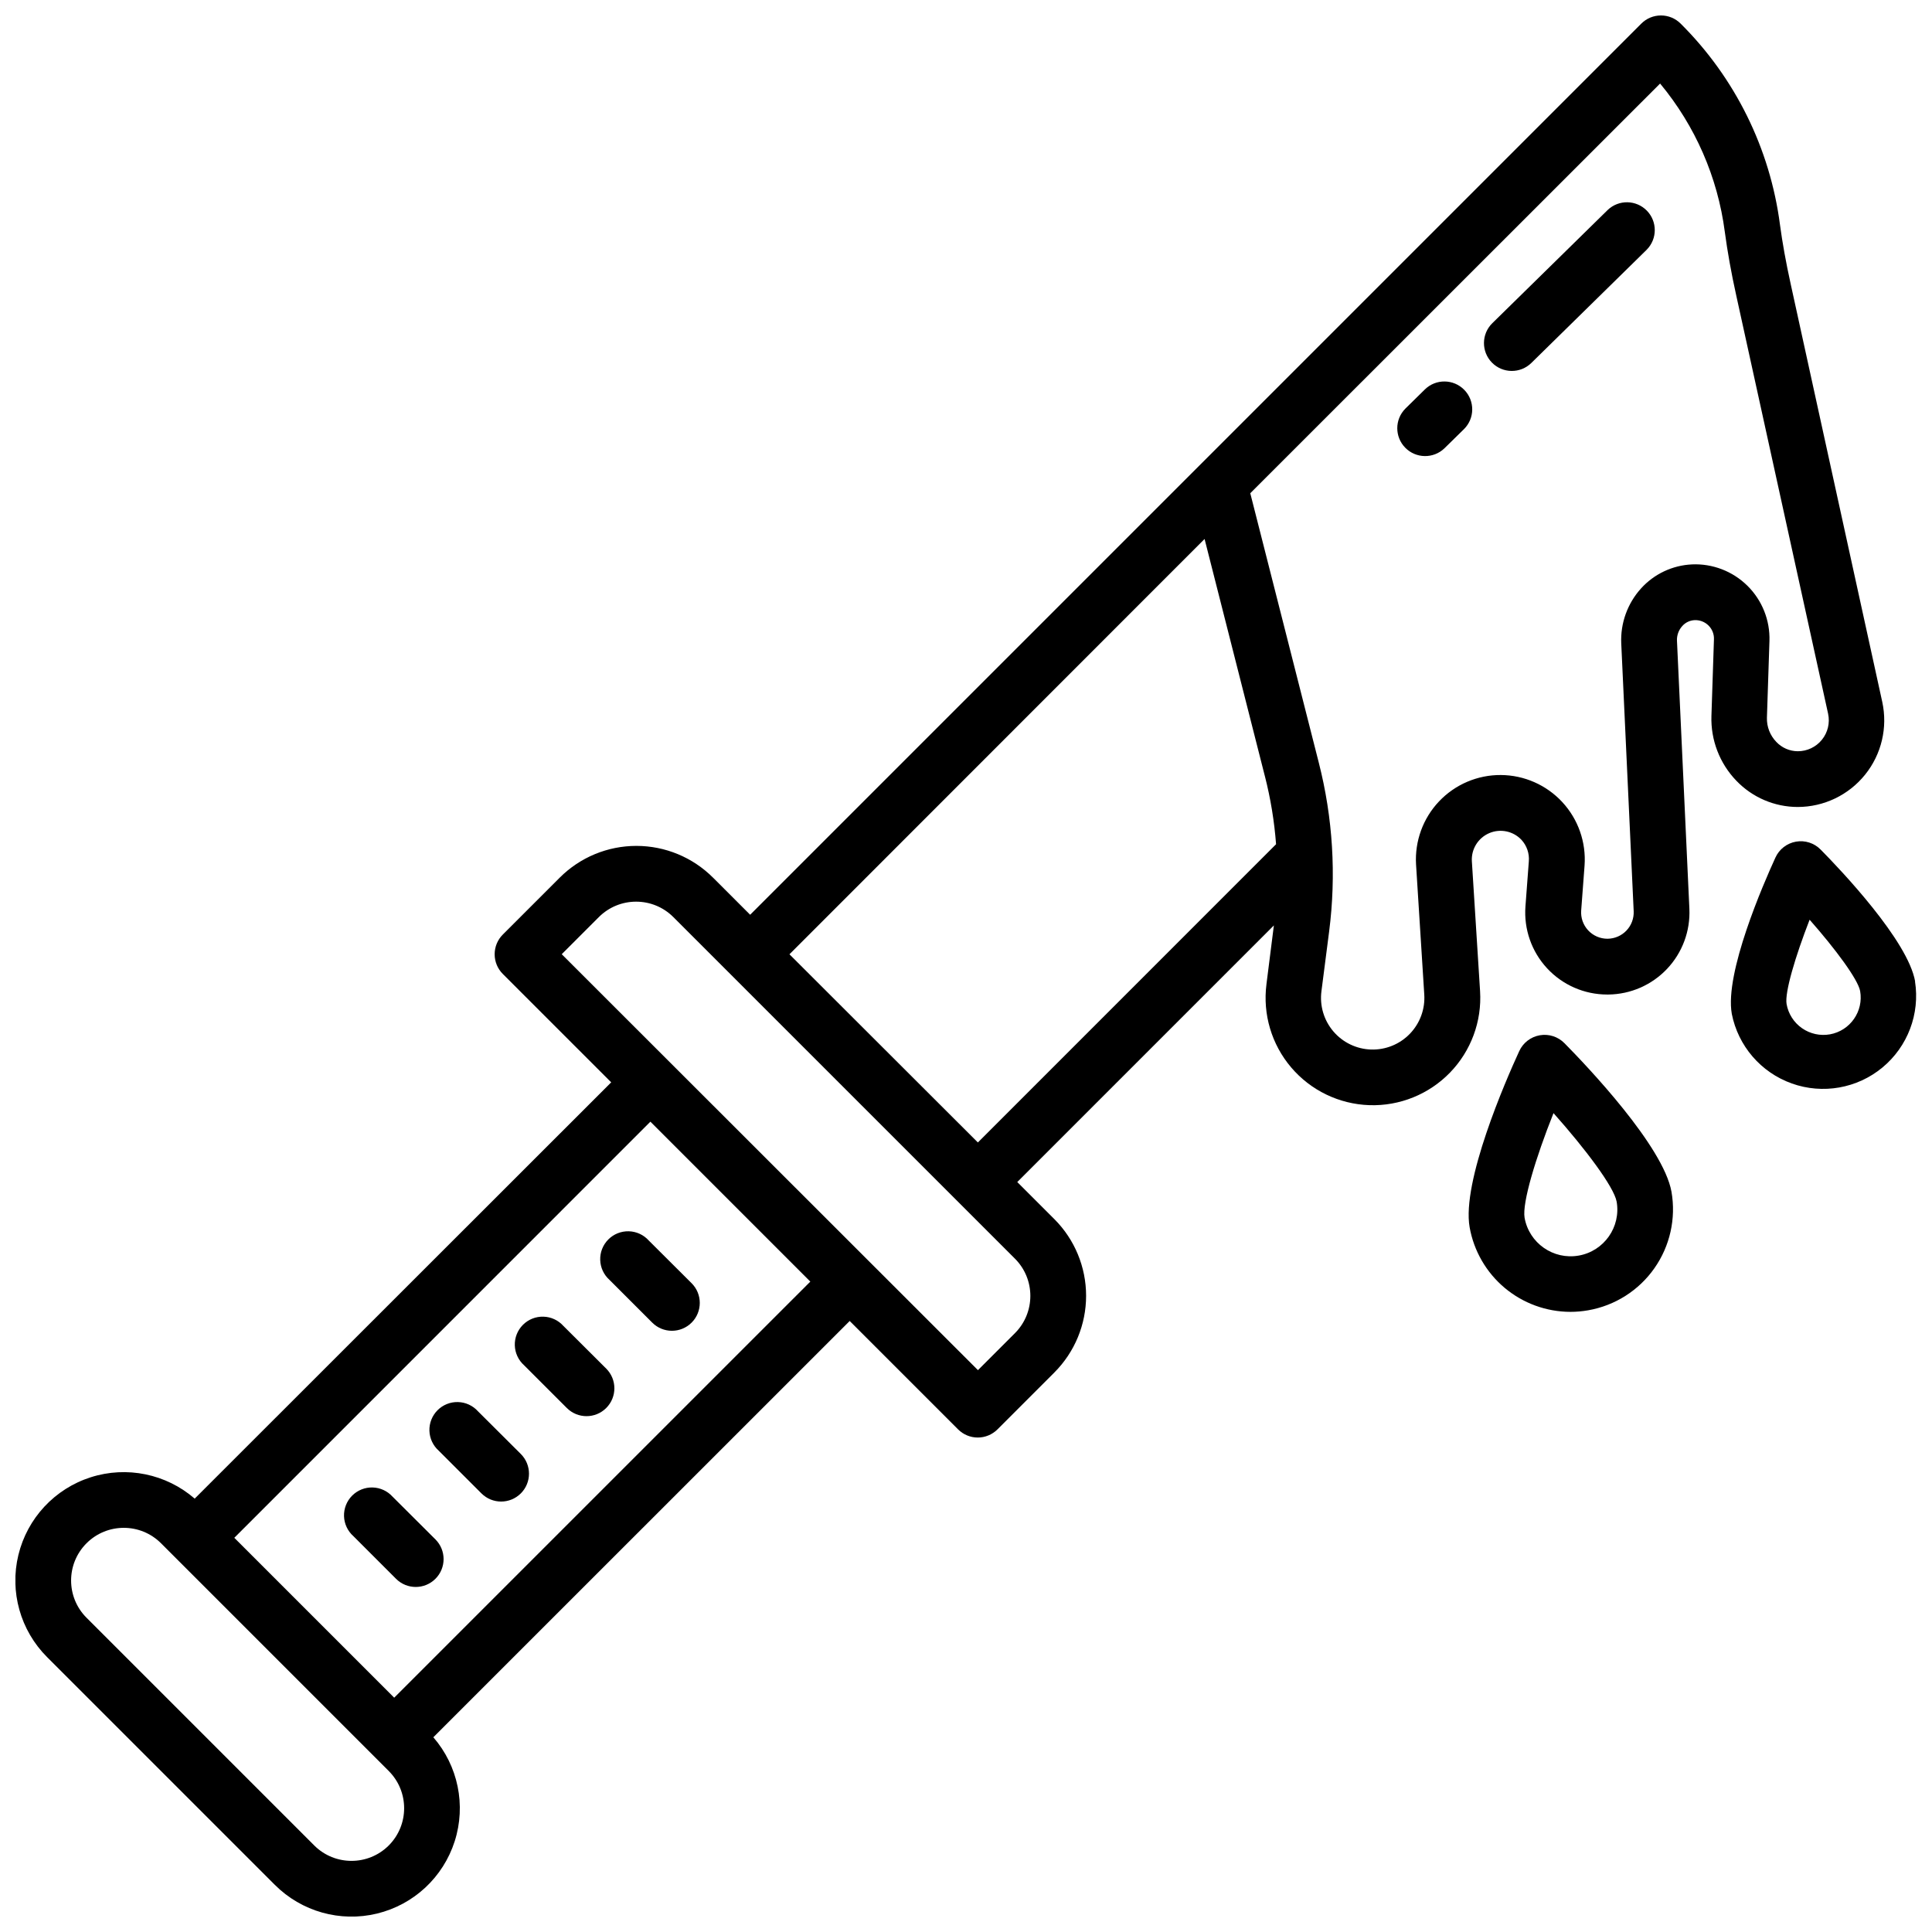 <?xml version="1.0" encoding="UTF-8"?>
<!-- Uploaded to: ICON Repo, www.iconrepo.com, Generator: ICON Repo Mixer Tools -->
<svg width="800px" height="800px" version="1.1" viewBox="144 144 512 512" xmlns="http://www.w3.org/2000/svg">
 <defs>
  <clipPath id="b">
   <path d="m148.09 148.09h495.91v503.81h-495.91z"/>
  </clipPath>
  <clipPath id="a">
   <path d="m602 366h49.902v67h-49.902z"/>
  </clipPath>
 </defs>
 <path d="m315.93 472.75c-1.355-1.512-3.269-2.394-5.297-2.449-2.031-0.051-3.992 0.73-5.422 2.168-1.434 1.438-2.211 3.402-2.148 5.43 0.059 2.027 0.953 3.941 2.469 5.293l11.316 11.316c2.883 2.883 7.555 2.883 10.438 0 2.883-2.883 2.883-7.559 0-10.441z"/>
 <path d="m293.3 495.38c-1.355-1.512-3.273-2.398-5.301-2.449-2.031-0.055-3.988 0.73-5.422 2.168-1.434 1.438-2.207 3.402-2.148 5.43 0.062 2.027 0.953 3.941 2.469 5.289l11.316 11.316c2.883 2.883 7.559 2.883 10.441 0 2.883-2.883 2.883-7.555 0-10.438z"/>
 <path d="m270.67 518.01c-1.355-1.512-3.273-2.398-5.301-2.449-2.027-0.055-3.988 0.73-5.422 2.168-1.43 1.438-2.207 3.402-2.148 5.43 0.062 2.027 0.953 3.941 2.469 5.289l11.316 11.316c2.883 2.883 7.559 2.883 10.441 0 2.883-2.883 2.883-7.555 0-10.441z"/>
 <path d="m248.04 540.64c-1.355-1.508-3.273-2.394-5.301-2.445-2.027-0.055-3.988 0.73-5.422 2.168-1.43 1.438-2.207 3.398-2.148 5.43 0.062 2.027 0.953 3.941 2.469 5.289l11.316 11.316c2.883 2.883 7.559 2.883 10.441 0 2.883-2.883 2.883-7.559 0-10.441z"/>
 <g clip-path="url(#b)">
  <path d="m604.14 350.89c4.246 4.445 10.125 6.961 16.273 6.969 6.941-0.008 13.508-3.156 17.859-8.566 4.352-5.406 6.023-12.492 4.547-19.273l-24.266-110.74c-1.277-5.805-2.203-10.961-2.844-15.742v-0.004c-2.629-20.184-11.887-38.922-26.32-53.273-1.383-1.387-3.258-2.164-5.215-2.164s-3.836 0.777-5.215 2.164l-236.16 236.16-9.84-9.84h-0.004c-5.387-5.387-12.691-8.41-20.309-8.41-7.617 0-14.922 3.023-20.309 8.41l-15.086 15.086c-1.387 1.383-2.164 3.262-2.164 5.219 0 1.961 0.777 3.836 2.164 5.223l28.723 28.723-110.38 110.32c-7.566-6.562-18.008-8.707-27.551-5.66-9.543 3.047-16.805 10.848-19.168 20.582-2.363 9.734 0.52 19.996 7.606 27.078l60.359 60.359v-0.004c7.078 7.086 17.344 9.969 27.078 7.606 9.734-2.359 17.535-9.625 20.582-19.168 3.047-9.543 0.898-19.984-5.664-27.551l110.34-110.32 28.723 28.723c1.383 1.383 3.262 2.164 5.219 2.164 1.961 0 3.836-0.781 5.223-2.164l15.086-15.086h-0.004c5.383-5.391 8.402-12.695 8.402-20.309 0-7.617-3.019-14.922-8.402-20.312l-9.84-9.84 68.004-68.004-1.969 15.586h0.004c-1.02 7.949 1.363 15.957 6.559 22.059 5.195 6.102 12.727 9.727 20.734 9.988 8.008 0.258 15.754-2.871 21.336-8.621 5.582-5.75 8.48-13.586 7.981-21.582l-2.176-34.441c-0.188-3.191 1.641-6.16 4.574-7.434 2.938-1.27 6.352-0.574 8.555 1.746 1.434 1.551 2.148 3.637 1.965 5.746l-0.895 11.918c-0.449 6.023 1.625 11.965 5.734 16.395 4.106 4.43 9.871 6.949 15.914 6.953h0.324c5.898-0.062 11.512-2.519 15.562-6.805s6.184-10.035 5.91-15.926l-3.285-70.984h-0.004c-0.07-1.449 0.434-2.863 1.41-3.938 0.824-0.938 1.996-1.5 3.246-1.562 1.371-0.066 2.711 0.441 3.688 1.406 0.98 0.961 1.512 2.289 1.457 3.66l-0.668 20.328c-0.207 6.375 2.172 12.559 6.594 17.152zm-357.12 282.18c-5.453 5.441-14.285 5.441-19.738 0l-60.352-60.352c-5.449-5.449-5.449-14.285 0-19.738 5.453-5.449 14.289-5.449 19.742 0l60.348 60.348v0.004c5.441 5.453 5.441 14.281 0 19.738zm1.445-39.164-42.371-42.371 110.27-110.28 42.379 42.383zm164.54-96.641-9.84 9.84-110.3-110.23 9.84-9.84c5.457-5.445 14.285-5.445 19.738 0l90.527 90.527h0.004c5.43 5.441 5.441 14.25 0.027 19.707zm-59.789-100.37 110.01-110.06 15.988 62.898 0.004-0.004c1.508 5.902 2.496 11.926 2.953 18l-79.023 79.035zm239.16-103.32h0.004c-5.16 0.238-10.016 2.527-13.48 6.356-3.598 3.977-5.488 9.207-5.254 14.566l3.297 70.984c0.082 1.891-0.602 3.731-1.898 5.106-1.301 1.375-3.102 2.164-4.992 2.188h-0.078c-1.938 0-3.789-0.809-5.106-2.231-1.32-1.422-1.984-3.328-1.84-5.258l0.895-11.906c0.445-6.176-1.684-12.262-5.887-16.805-4.203-4.547-10.102-7.148-16.293-7.188s-12.121 2.492-16.379 6.984c-4.258 4.492-6.465 10.551-6.098 16.73l2.176 34.441c0.258 3.859-1.133 7.644-3.82 10.426s-6.426 4.293-10.293 4.168c-3.863-0.125-7.496-1.879-9.996-4.828-2.504-2.949-3.644-6.816-3.137-10.652l2.035-15.805c1.922-14.953 0.992-30.133-2.742-44.742l-18.156-71.398 108.61-108.57c9.32 11.219 15.27 24.852 17.148 39.312 0.699 5.215 1.691 10.824 3.059 16.984l24.316 110.72c0.523 2.426-0.082 4.957-1.645 6.887-1.562 1.93-3.91 3.047-6.394 3.043-2.156-0.012-4.219-0.906-5.695-2.481-1.656-1.715-2.551-4.023-2.481-6.406l0.668-20.32c0.184-5.484-1.934-10.797-5.84-14.652s-9.242-5.906-14.727-5.656z"/>
 </g>
 <g clip-path="url(#a)">
  <path d="m651.53 404.09c-1.91-10.824-19.68-29.52-25.031-34.934h-0.004c-1.699-1.742-4.152-2.531-6.547-2.109-2.398 0.422-4.434 2-5.438 4.215-3.199 6.977-13.48 30.562-11.57 41.387h-0.004c1.676 8.535 7.719 15.562 15.914 18.484 8.191 2.922 17.316 1.316 24.016-4.234 6.699-5.547 9.98-14.215 8.633-22.809zm-22.562 14.023-0.004-0.004c-2.586 0.465-5.254-0.121-7.414-1.625-2.156-1.504-3.629-3.805-4.086-6.394-0.543-3.078 2.344-12.684 6.102-22.355 6.887 7.805 12.84 15.844 13.391 18.914v-0.004c0.941 5.371-2.629 10.492-7.992 11.465z"/>
 </g>
 <path d="m558.6 420.46c-1.703-1.734-4.152-2.523-6.547-2.102-2.398 0.422-4.43 1.996-5.441 4.207-3.621 7.871-15.273 34.605-13.145 46.672 1.113 6.273 4.398 11.957 9.277 16.055 4.883 4.098 11.047 6.348 17.418 6.363 1.586 0 3.164-0.137 4.723-0.414 7.094-1.238 13.406-5.246 17.543-11.141 4.141-5.891 5.769-13.188 4.531-20.281-2.176-12.062-22.262-33.18-28.359-39.359zm3.758 56.285c-6.723 1.176-13.129-3.309-14.328-10.027-0.68-3.938 2.953-15.91 7.664-27.73 8.461 9.496 16 19.523 16.727 23.438l0.004 0.004c1.172 6.734-3.336 13.141-10.066 14.316z"/>
 <path d="m521.6 247.21-5.164 5.078c-2.844 2.867-2.856 7.481-0.031 10.363 2.824 2.879 7.441 2.961 10.363 0.176l5.176-5.078c2.91-2.856 2.953-7.527 0.098-10.438s-7.531-2.957-10.441-0.102z"/>
 <path d="m570.06 199.64-30.582 30.012c-2.91 2.856-2.953 7.531-0.098 10.441 2.856 2.91 7.531 2.953 10.441 0.098l30.574-30.012h-0.004c2.84-2.863 2.856-7.481 0.031-10.363-2.824-2.879-7.441-2.957-10.363-0.176z"/>
</svg>
